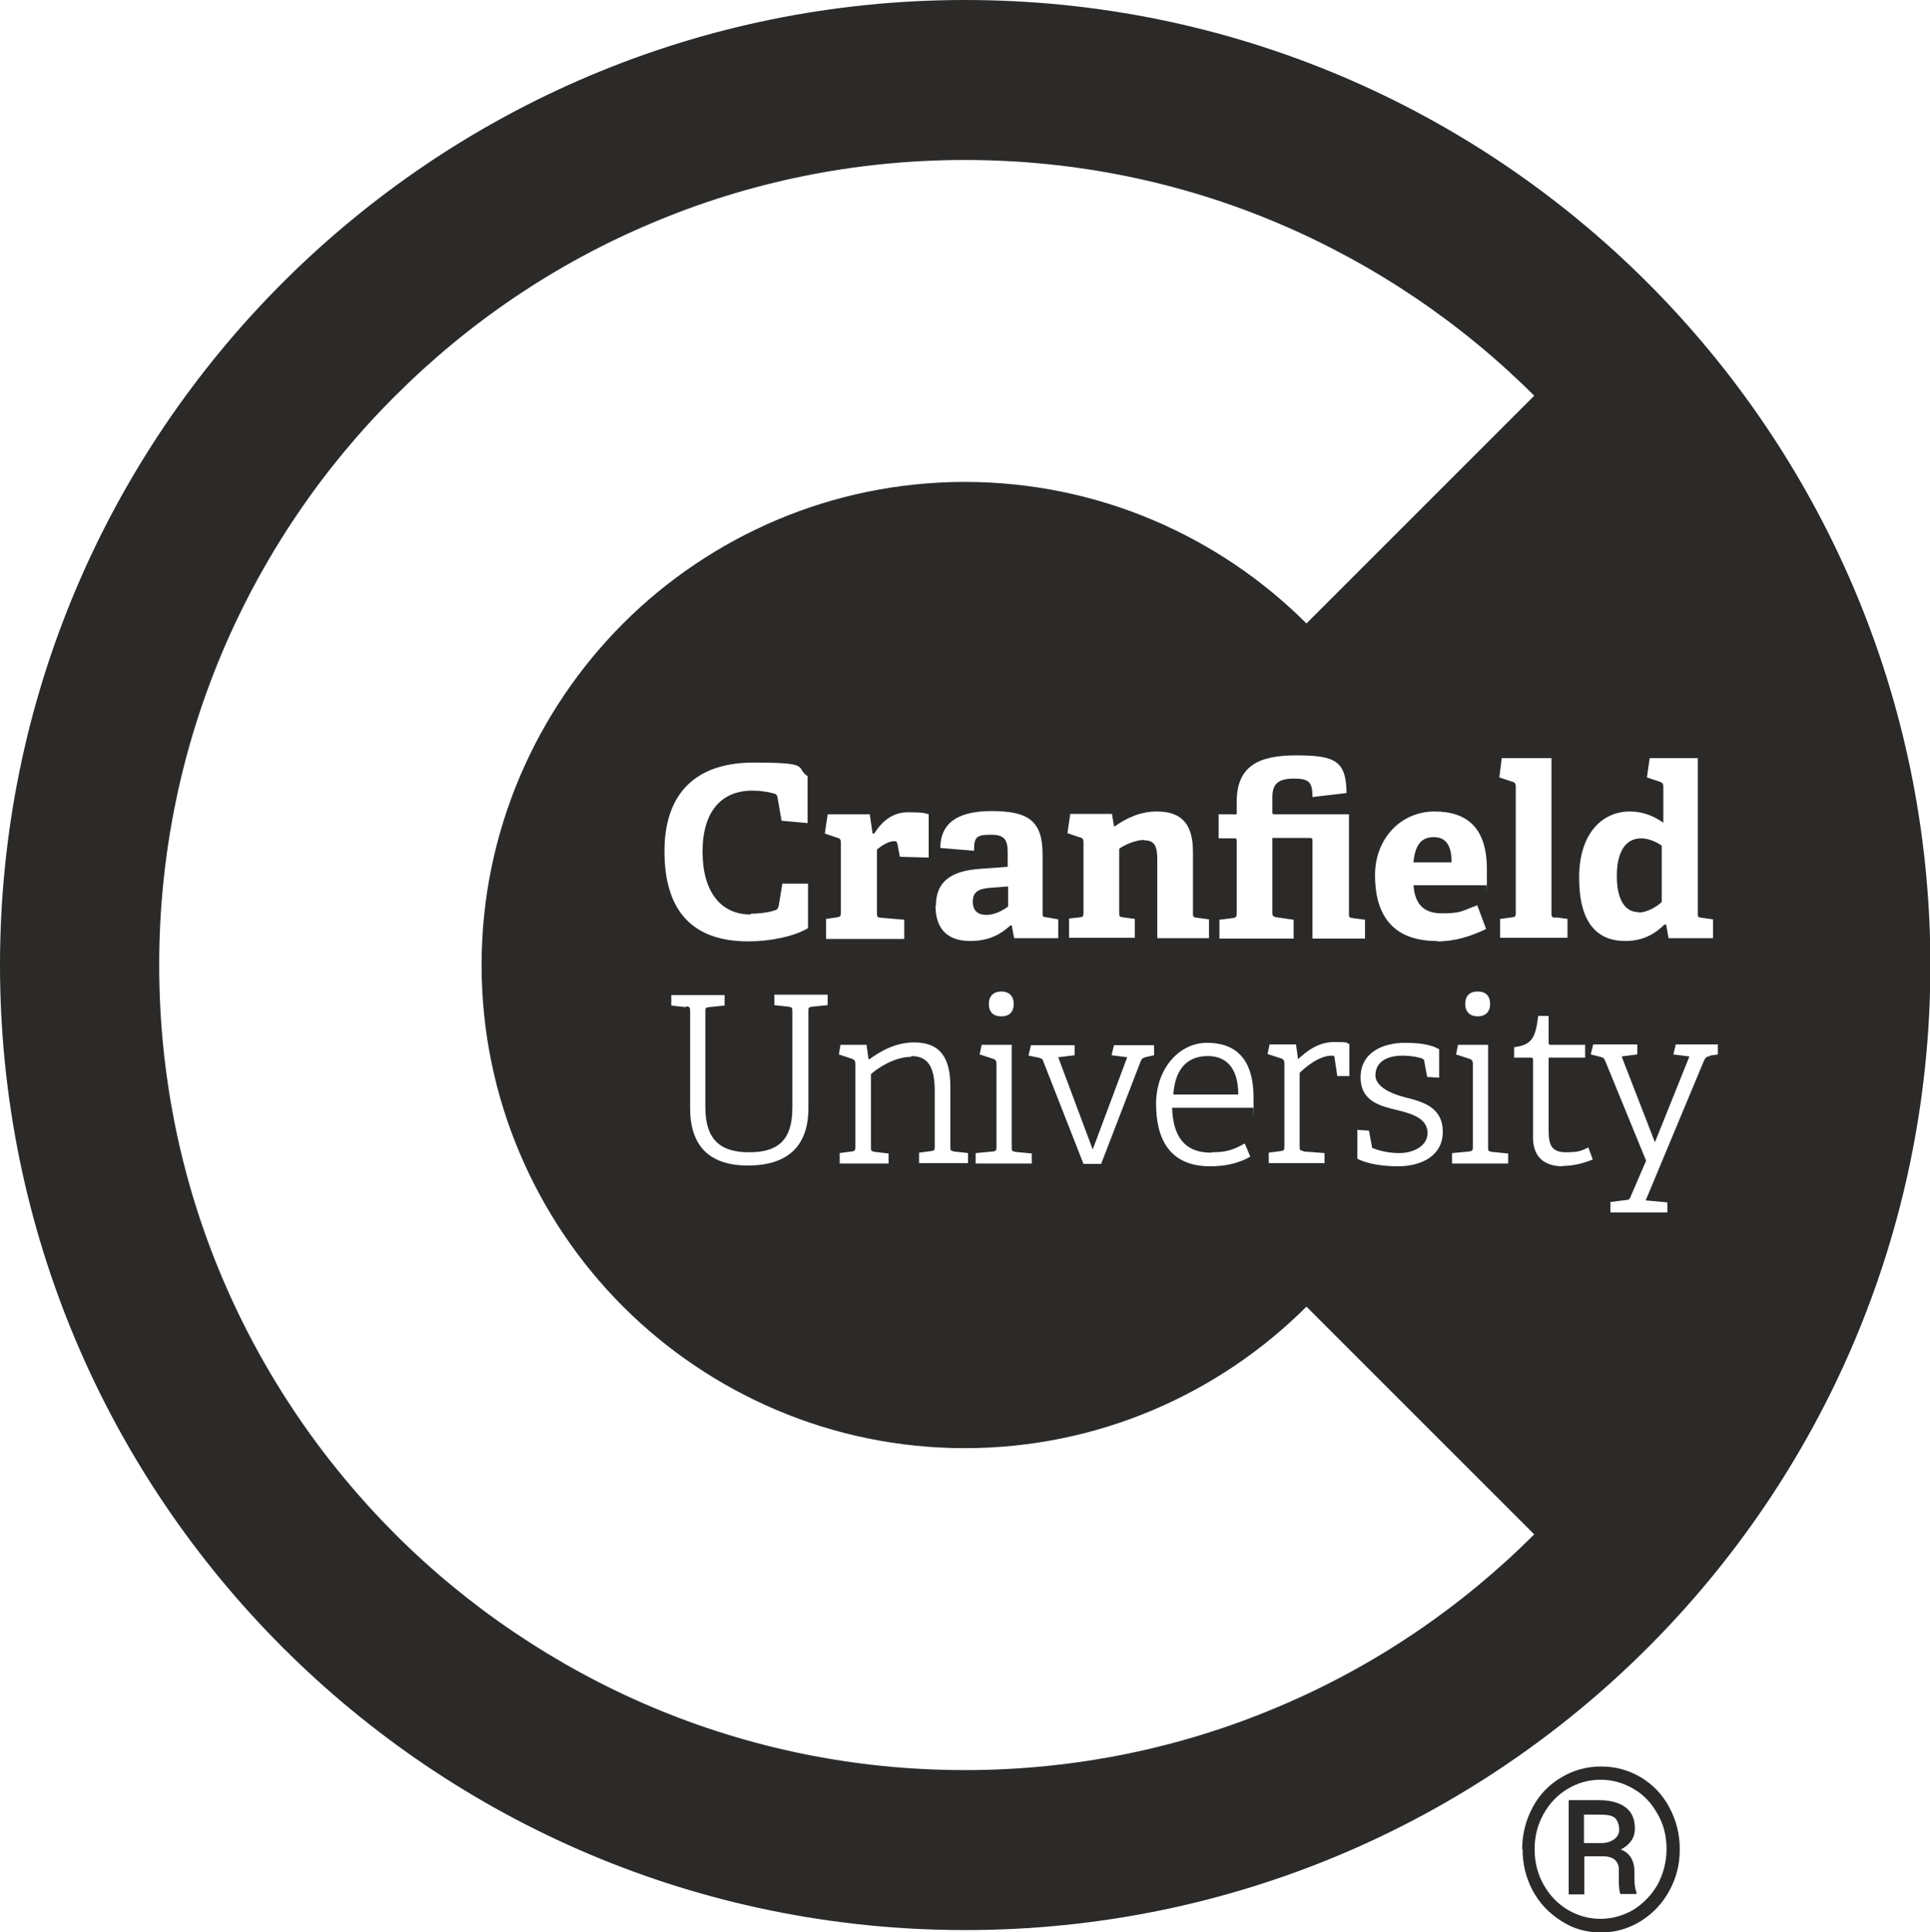 <?xml version="1.0" encoding="UTF-8"?> <svg xmlns="http://www.w3.org/2000/svg" id="Layer_1" version="1.1" viewBox="0 0 481.3 481.9"><defs><style> .st0 { fill: #2b2a29; } </style></defs><path class="st0" d="M301.2,263.4c-4.4,0-8.1,2.4-8.6,9.6h16.2c0-7.2-3.5-9.6-7.6-9.6"></path><path class="st0" d="M357.5,208.8c-2.6,0-4.6,1.4-5,6.3h9.5c0-5-2-6.3-4.5-6.3"></path><path class="st0" d="M408.6,227.6c2,0,4.2-1.2,5.8-2.6v-14.1c-1.5-1-3.4-1.8-5.1-1.8-4.4,0-6.1,4.1-6.1,9.4s1.7,9,5.4,9"></path><path class="st0" d="M246,228.2c2,0,4.1-1.1,5.4-2.1v-5l-4,.3c-3.5.2-4.8,1.1-4.8,3.5s1.4,3.3,3.4,3.3"></path><path class="st0" d="M426.4,263.4c-.7.1-1.1.4-1.4,1l-14.6,35,5.4.5v2.5h-14.2v-2.6l4-.5c.7,0,.9-.4,1.2-1.2l3.7-8.6-10.2-24.9c-.3-.7-.5-.8-1.2-1l-2.4-.6.6-2.5h11v2.5l-3.9.5,8.3,21.4,8.6-21.4-4-.5.6-2.5h10.5v2.5l-2,.3ZM389.8,290.9c-5,0-7.5-2.6-7.5-7.2v-19.3c0-.3,0-.6-.4-.6h-4.3v-2.6c4.3-.6,5.3-2.1,6-7.8h2.6v6.6c0,.3,0,.6.5.6h8.6v3.2h-9.1v18.4c0,3.7,1,5.2,4.4,5.2s3.9-.5,5.5-1.2l1.1,3c-2.2.9-4.7,1.6-7.5,1.6ZM318.8,425.7c-24,10.2-50.5,15.8-78.2,15.8s-54.1-5.6-78.2-15.8c-24-10.2-45.7-24.9-63.8-43-18.2-18.2-32.9-39.8-43.1-63.8-10.2-24-15.8-50.4-15.8-78.2s5.6-54.1,15.8-78.2c10.2-24,24.9-45.7,43.1-63.8,18.2-18.2,39.8-32.9,63.8-43,24-10.2,50.5-15.8,78.2-15.8s54.2,5.6,78.2,15.8c24,10.2,45.7,24.9,63.8,43l-56.8,56.8c-10.9-10.9-23.9-19.7-38.3-25.8-14.4-6.1-30.3-9.5-46.9-9.5s-32.5,3.4-46.9,9.5c-14.4,6.1-27.4,14.9-38.3,25.8-10.9,10.9-19.7,23.9-25.8,38.3-6.1,14.4-9.5,30.2-9.5,46.9s3.4,32.5,9.5,46.9c6.1,14.4,14.9,27.4,25.8,38.3,10.9,10.9,23.9,19.7,38.3,25.8,14.4,6.1,30.3,9.5,46.9,9.5s32.5-3.4,46.9-9.5c14.4-6.1,27.4-14.9,38.3-25.8l56.8,56.8c-18.2,18.2-39.8,32.9-63.8,43ZM362.2,287.6l4.2-.4c.8-.1.9-.3.9-1.2v-20.7c0-.6-.2-1-.8-1.2l-3.4-1.1.5-2.4h7.5v25.5c0,.9,0,1,.9,1.2l4.1.4v2.5h-14v-2.6ZM371.6,250.4c0,2-1.2,3.1-3.1,3.1s-3.1-1.1-3.1-3.1,1.1-3.1,3.1-3.1,3.1,1.1,3.1,3.1ZM358.3,234.7c-11.5,0-15.4-7.1-15.4-16.4s6.6-15.9,14.8-15.9,13.1,4.1,13.1,14.4,0,2.8-.1,4h-18.2c.3,4.2,2.1,7,7,7s4.8-.5,8.9-2l2.2,5.9c-3.7,1.8-7.7,3.1-12.2,3.1ZM338.4,281.8l3,.2.7,3.8c0,.4.1.6.6.7.8.3,3.1,1.1,6.3,1.1s7-1.6,7-5-3.4-4.7-7.1-5.6c-4.6-1.1-9.6-2.2-9.6-8.3s5.4-8.6,11.1-8.6,7.5,1.1,8.5,1.6v7.1l-3-.2-.7-3.8c0-.3-.1-.6-.6-.8-.8-.3-2.7-.7-4.8-.7-4.8,0-6.8,2.2-6.8,4.9s3.5,4.5,7.4,5.5c4.5,1.1,9.4,2.5,9.4,8.6s-5.5,8.6-11.2,8.6-9.1-1.3-10.1-1.9v-7.1ZM285.3,209.5c-2.2,0-5,1.3-6.2,2.2v15.9c0,.9,0,1.1,1,1.2l2.9.4v4.7h-16.4v-4.8l2.7-.3c.8-.1.9-.3.9-1.2v-17.5c0-.7-.2-1.1-.8-1.2l-3.2-1.1.7-4.8h10.4l.5,3.1h.2c3-2.1,6.4-3.7,10.5-3.7,6.5,0,9,3.5,9,10.1v15.2c0,.9,0,1.1,1,1.2l3,.4v4.7h-12.9v-19.2c0-2.9-.2-5.2-3.1-5.2ZM256.5,263.2l.6-2.5h10.9v2.5l-4.1.5,8.6,23,8.6-23-3.9-.5.6-2.5h10v2.5l-1.8.4c-.8.2-1.2.3-1.5,1l-9.9,25.7h-4.4l-10-25.5c-.2-.7-.5-.8-1.2-1l-2.5-.5ZM243.4,287.6l4.2-.4c.8-.1.9-.3.9-1.2v-20.7c0-.6-.2-1-.8-1.2l-3.4-1.1.5-2.4h7.5v25.5c0,.9,0,1,.9,1.2l4.1.4v2.5h-14v-2.6ZM252.8,250.4c0,2-1.1,3.1-3.1,3.1s-3.1-1.1-3.1-3.1,1.2-3.1,3.1-3.1,3.1,1.1,3.1,3.1ZM233.4,225.9c0-6,3.7-8.7,11.1-9.2l6.8-.5v-3.3c0-2.8-.3-4.7-4-4.7s-4.4.4-4.4,4l-8.4-.7c0-8,7.3-9.2,12.8-9.2,9.1,0,12.7,2.4,12.7,10.8v14.5c0,1,0,1.1,1,1.2l2.9.5v4.7h-11l-.6-3.2h-.3c-2.3,2.1-5.2,3.9-10,3.9-7.5,0-8.7-5.1-8.7-8.8ZM206,234v-4.8l2.7-.4c.8-.1,1-.3,1-1.2v-17.4c0-.7-.2-1.1-.8-1.2l-3.2-1.1.7-4.8h10.5l.7,4.8h.4c2-3.1,4.6-5.3,8.4-5.3s4.1.2,5.2.5v10.8l-7.2-.2-.6-3.2c-.1-.5-.3-.7-.8-.7-1.5,0-3.4,1.3-4.3,2.1v15.8c0,.9,0,1.1.9,1.2l5.9.5v4.8h-19.5ZM187.2,227.9c2,0,4.4-.3,5.9-.8.7-.2.9-.4,1.1-1.2l.9-5.5h6.4v11.1c-3.5,2.1-9.5,3.3-14.9,3.3-14.8,0-20.9-8.6-20.9-22.5s7.3-22.1,22.2-22.1,10.2,1.2,13.5,3.4v11.7l-6.5-.6-1-5.8c-.1-.6-.4-.9-1-1-1.3-.4-3.3-.7-5.3-.7-7.6,0-12.4,5.1-12.4,15.2s4.6,15.7,12,15.7ZM171,251.2l-3.6-.4v-2.6h13.3v2.6l-3.9.4c-.9.1-.9.3-.9,1.1v23.9c0,8.3,4,11.2,10.9,11.2s10.8-2.7,10.8-11.1v-24c0-.9-.1-1.1-.9-1.2l-3.6-.4v-2.6h13.3v2.6l-3.9.4c-.9.1-.9.3-.9,1.1v24.2c0,9.6-5.3,14.3-15.1,14.3s-14.4-5.1-14.4-14.3v-24.2c0-.9-.1-1.1-.9-1.2ZM227.3,263.6c-4.2,0-8.3,2.7-10.1,4.3v18.2c0,.9,0,1,.9,1.2l3.5.4v2.5h-12.2v-2.6l3-.4c.8-.1.9-.3.9-1.2v-20.7c0-.6-.2-1-.8-1.2l-3.3-1.1.4-2.4h6.5l.5,3.6h.2c2.9-2.1,6.6-4.2,11.2-4.2,6.8,0,9,4.3,9,11v15c0,.9,0,1,.9,1.2l3.5.4v2.5h-12.2v-2.6l3-.4c.8-.1.9-.2.9-1.1v-13.9c0-5.9-1.6-8.7-5.9-8.7ZM302.2,287.4c3.6,0,5.4-.6,8.2-2.2l1.4,3.3c-2.6,1.5-5.9,2.4-10,2.4-10.2,0-13.5-6.9-13.5-15.6s5.7-15.2,12.7-15.2,11.6,3.8,11.6,13.7,0,1.6-.1,2.5h-20.2c.2,6.6,2.7,11.2,9.7,11.2ZM327.3,234v-24.3c0-.5-.1-.7-.6-.7h-9.4v18.5c0,1.1.2,1.1,1.1,1.3l4.2.6v4.7h-18.5v-4.7l3.2-.4c1-.1,1.1-.3,1.1-1.4v-17.9c0-.3,0-.6-.5-.6h-4v-6h4.5v-3c0-8.8,5.1-11.7,14.8-11.7s12.5,1.3,12.6,9.4l-8.5,1c0-3.7-.8-4.6-4.6-4.6s-5.4,1.2-5.4,4.6v3.7c0,.5,0,.6.7.6h18.4v24.7c0,.9,0,1.1,1,1.2l3,.4v4.7h-13ZM325.1,287.2l5.2.4v2.5h-13.9v-2.6l3-.4c.8-.1.9-.3.9-1.2v-20.7c0-.6-.2-1-.8-1.2l-3.4-1.1.5-2.4h6.6l.5,3.7c1.9-1.8,4.9-4.3,9-4.3s2.8.2,3.8.5v8h-3c0-.1-.7-4.6-.7-4.6,0-.4-.1-.5-.7-.5-3.1,0-6.5,2.8-8,4.3v18.3c0,.9,0,1,.9,1.2ZM388,228.8l2.9.4v4.7h-16.8v-4.7l3-.4c.8-.1.9-.3.9-1.2v-31.4c0-.6-.2-1.1-.8-1.2l-3.3-1.1.6-4.8h12.4v38.6c0,.9,0,1.1,1,1.2ZM406.4,202.4c3.5,0,6.1,1.2,8.4,2.8v-9c0-.6-.2-1-.8-1.2l-3.3-1.1.7-4.8h12v38.7c0,.9,0,1,.9,1.1l2.9.4v4.7h-11.1l-.6-3.4h-.4c-2.5,2.4-5.4,4.1-9.8,4.1-7,0-11.5-4.5-11.5-15.8s6-16.5,12.6-16.5ZM240.7,0C107.7,0,0,107.8,0,240.7s107.7,240.7,240.7,240.7,240.4-107.5,240.7-240.2v-.9C481.1,107.5,373.4,0,240.7,0Z"></path><path class="st0" d="M379.6,461.2c0-3.7.9-7.2,2.6-10.4,1.7-3.2,4.1-5.7,7.2-7.5,3-1.8,6.3-2.7,9.9-2.7s6.8.9,9.9,2.7c3,1.8,5.4,4.3,7.1,7.5,1.7,3.2,2.6,6.6,2.6,10.4s-.8,7-2.5,10.2c-1.7,3.2-4,5.7-7.1,7.7-3.1,1.9-6.4,2.9-10,2.9s-7-.9-10-2.9c-3-1.9-5.4-4.4-7.1-7.6-1.7-3.2-2.5-6.6-2.5-10.3M382.7,461.2c0,3.2.7,6.1,2.2,8.8,1.5,2.7,3.5,4.8,6,6.3,2.5,1.5,5.3,2.3,8.2,2.3s5.7-.8,8.3-2.3c2.5-1.6,4.5-3.7,6-6.3,1.4-2.7,2.2-5.6,2.2-8.8s-.7-6.1-2.2-8.7c-1.5-2.7-3.4-4.8-6-6.3-2.5-1.5-5.3-2.3-8.3-2.3s-5.7.8-8.2,2.3c-2.5,1.5-4.5,3.6-6,6.3-1.5,2.7-2.2,5.6-2.2,8.7ZM395.1,463.2v9.3h-3.9v-23.5h7.6c2.8,0,5,.6,6.6,1.8,1.6,1.2,2.3,3,2.3,5.3s-1.2,4-3.5,5.2c2.3.9,3.4,2.8,3.4,5.6v1.7c0,1.6.2,2.7.5,3.4v.4h-4c-.3-.7-.4-1.9-.4-3.6s0-2.7,0-3c-.3-1.8-1.5-2.7-3.6-2.8h-4.9ZM395.1,459.7h4.3c1.3,0,2.4-.4,3.2-1,.8-.6,1.2-1.4,1.2-2.4s-.4-2.3-1.1-2.9c-.7-.6-2-.8-3.9-.8h-3.8v7Z"></path></svg> 